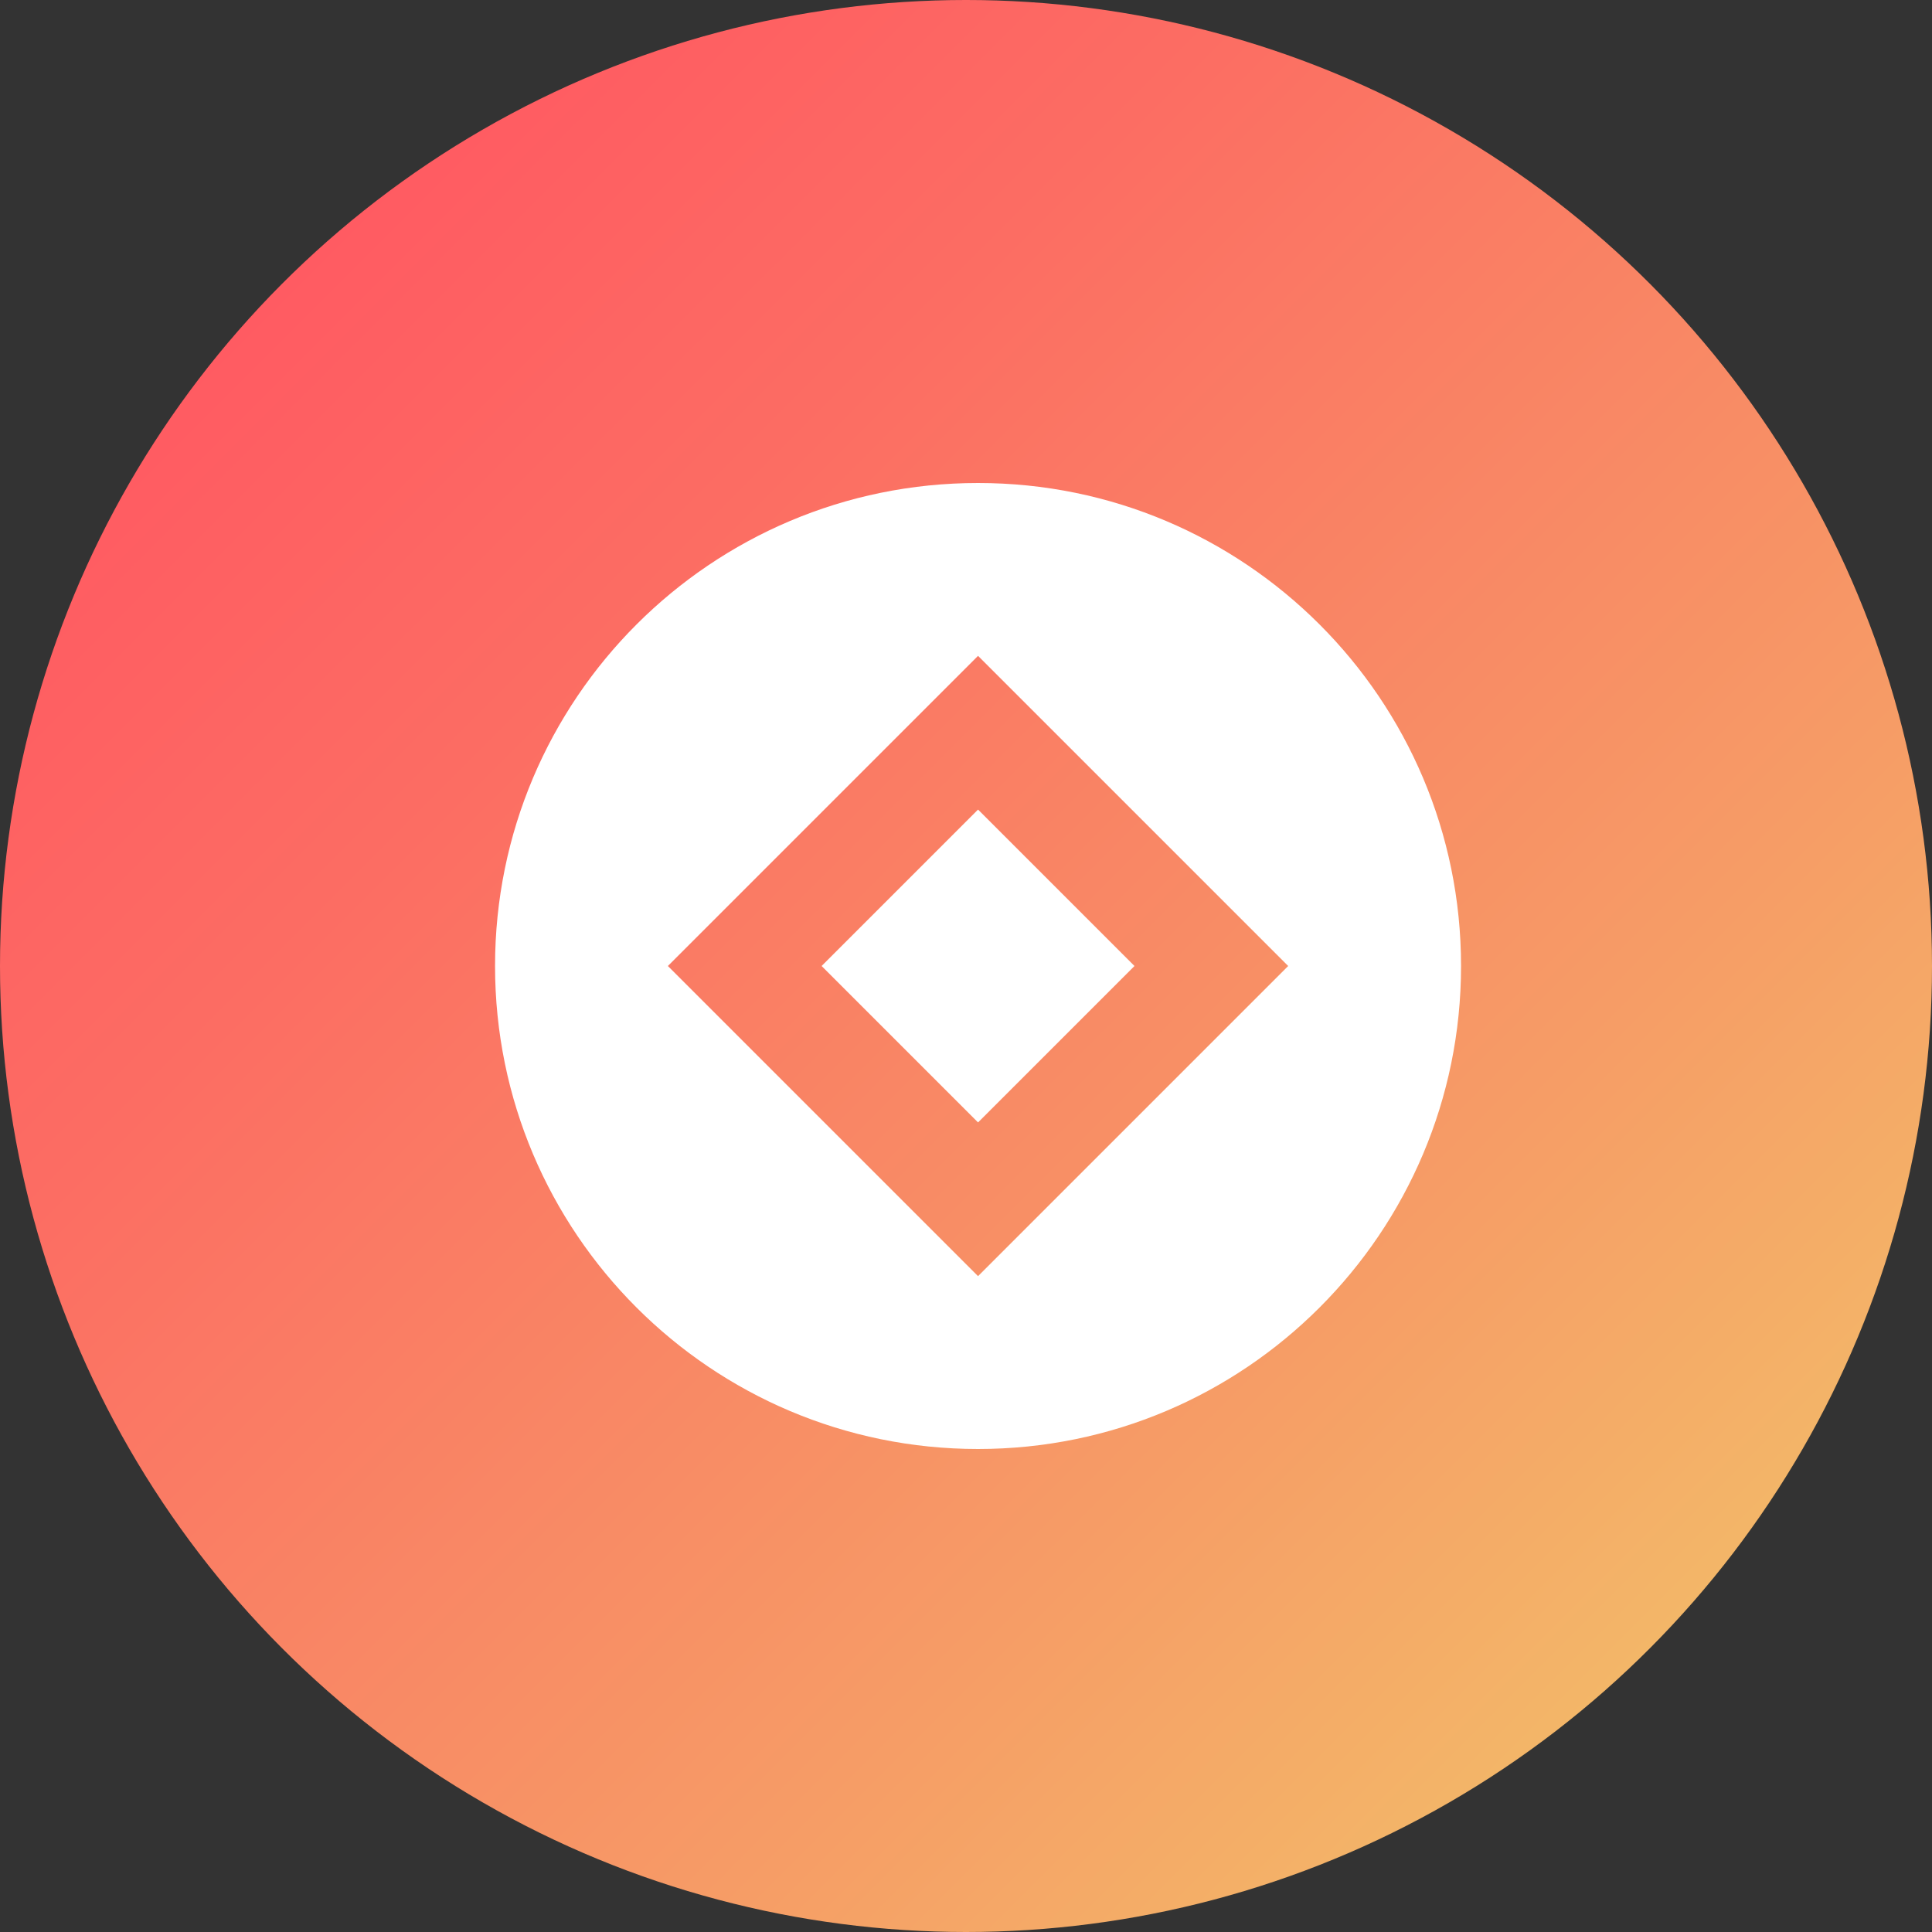 <?xml version="1.0" encoding="UTF-8"?>
<svg id="Layer_2" data-name="Layer 2" xmlns="http://www.w3.org/2000/svg" xmlns:xlink="http://www.w3.org/1999/xlink" viewBox="0 0 300 300">
  <rect x="0" y="0" width="300" height="300" fill="#333333" stroke="none"/>
  <defs>
    <style>
      .cls-1 {
        fill: url(#linear-gradient);
      }

      .cls-2 {
        fill: #fff;
      }
    </style>
    <linearGradient id="linear-gradient" x1="43.93" y1="43.93" x2="256.07" y2="256.07" gradientUnits="userSpaceOnUse">
      <stop offset="0" stop-color="#ff5b62"/>
      <stop offset=".25" stop-color="#fc6d63"/>
      <stop offset=".76" stop-color="#f69d66"/>
      <stop offset="1" stop-color="#f3b668"/>
    </linearGradient>
  </defs>
  <g id="app_icons" data-name="app icons">
    <g id="designtone">
      <circle class="cls-1" cx="150" cy="150" r="150"/>
      <path class="cls-2" d="m127.58,150l24.29-24.29,24.29,24.29-24.29,24.29-24.29-24.29Zm99.29,0c0,41.42-33.58,75-75,75s-75-33.58-75-75,33.58-75,75-75,75,33.58,75,75Zm-26.84,0l-48.16-48.16-48.16,48.16,48.16,48.16,48.16-48.16Z"/>
    </g>
  </g>
</svg>